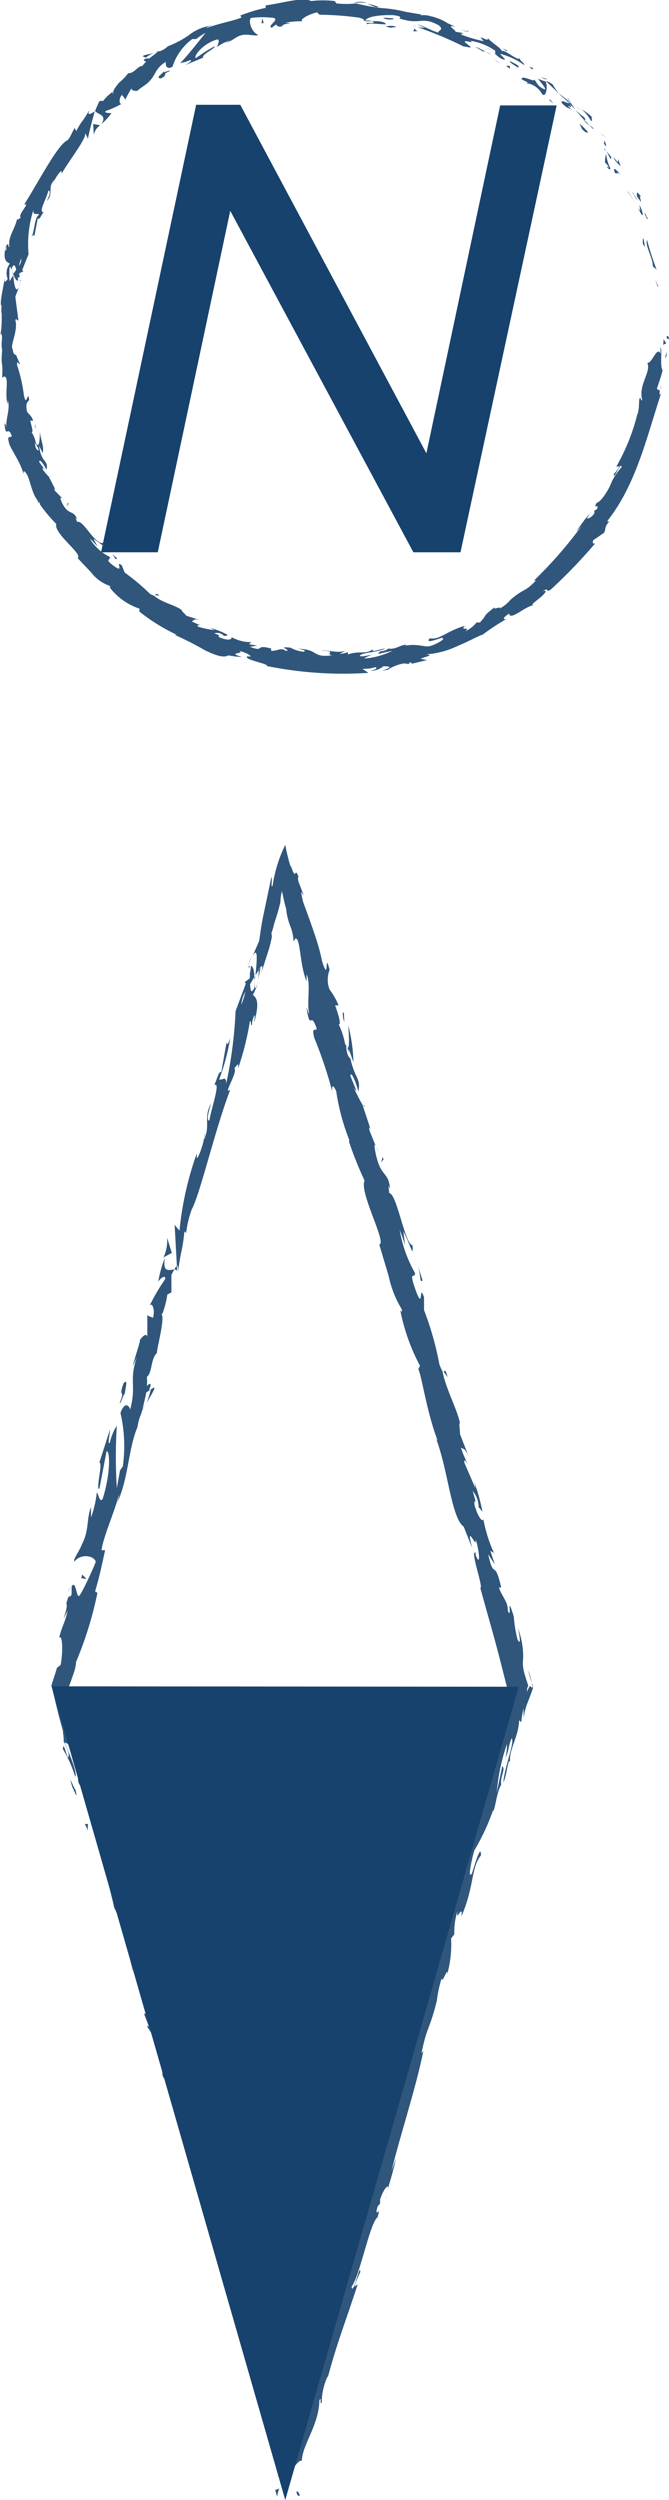 <svg xmlns="http://www.w3.org/2000/svg" width="31.38" height="117.15" viewBox="0 0 31.38 117.15">
  <g id="圖層_2" data-name="圖層 2">
    <g id="內容">
      <g>
        <path d="M9.2,4.91h2.07L20,21.24l3.46-16.3h2.65L21.6,25.88H19.39l-8.59-16-3.4,16H4.74Z" fill="#17426d"/>
        <g>
          <path d="M13.91,116.8c.06.23.13.12.16.15C13.94,116.58,13.89,116.82,13.91,116.8Z" fill="#30567c"/>
          <polygon points="12.62 113.15 12.68 113.21 12.42 112.69 12.62 113.15" fill="#30567c"/>
          <path d="M11.62,109.68c-.08.38.39,1.25.51,1.88v.12l.21.24C12.1,111.17,11.73,110.22,11.62,109.68Z" fill="#30567c"/>
          <path d="M11.46,107.72c0,.13-.18-.39.1.44v-.09C11.53,108,11.51,107.9,11.46,107.72Z" fill="#30567c"/>
          <path d="M11.55,108.07c.11.37,0-.25,0,0Z" fill="#30567c"/>
          <path d="M11,106.4l.2.46c0-.11-.11-.54,0-.39C11,106,11,106.1,11,106.4Z" fill="#30567c"/>
          <path d="M10.77,106l.1.25S10.86,106.1,10.77,106Z" fill="#30567c"/>
          <path d="M11.08,106.73l-.21-.51c0,.07-.06.1.09.23C10.9,106.43,11,106.52,11.08,106.73Z" fill="#30567c"/>
          <path d="M11.14,107c0,.28.11.64-.08.17C11.35,108.12,11.43,108,11.14,107Z" fill="#30567c"/>
          <path d="M11.39,109.55l.06.38.14.29C11.52,110.07,11.44,109.51,11.39,109.55Z" fill="#30567c"/>
          <path d="M10.26,103.37s0,.19-.09.24l.14.34C10.29,103.76,10.21,103.41,10.26,103.37Z" fill="#30567c"/>
          <path d="M10.17,103.61l-.22-.52C10.08,103.57,10.14,103.65,10.17,103.61Z" fill="#30567c"/>
          <polygon points="10.56 105.94 10.94 106.78 10.51 105.77 10.56 105.94" fill="#30567c"/>
          <polygon points="9.68 101.33 9.85 101.61 9.56 101.11 9.68 101.33" fill="#30567c"/>
          <path d="M9.27,100c.14.2,0-.34.14-.12A5,5,0,0,0,9,99,4.14,4.14,0,0,1,9.27,100Z" fill="#30567c"/>
          <path d="M8.8,98.5q.09.21.21.45A3.1,3.1,0,0,0,8.8,98.5Z" fill="#30567c"/>
          <path d="M9.71,102.18a.82.82,0,0,0,0-.45l0,.24C9.67,102,9.69,102.11,9.71,102.18Z" fill="#30567c"/>
          <path d="M9.65,102h0c-.06-.23-.1-.39-.12-.45S9.58,101.71,9.65,102Z" fill="#30567c"/>
          <path d="M9.73,102.23l0,0S9.71,102.22,9.73,102.23Z" fill="#30567c"/>
          <path d="M10.25,104.52c-.15-.3-.39-.93-.3-.27C10.09,104.45,10,104.07,10.25,104.52Z" fill="#30567c"/>
          <path d="M9.67,102.53l.14.57s0-.13.11,0Z" fill="#30567c"/>
          <polygon points="9.56 102.26 9.67 102.53 9.62 102.32 9.56 102.26" fill="#30567c"/>
          <path d="M9,99.49a7.24,7.24,0,0,1-.29-.8c.07.33.16.67.25,1C9,99.71,9.08,99.84,9,99.49Z" fill="#30567c"/>
          <path d="M9.3,100.7l0,0S9.28,100.71,9.3,100.7Z" fill="#30567c"/>
          <polygon points="7.84 95.72 7.83 95.77 7.85 95.78 7.84 95.72" fill="#30567c"/>
          <path d="M8.94,99.74a1.46,1.46,0,0,0,.19.52c-.07-.18-.13-.37-.19-.58C8.92,99.66,8.91,99.66,8.94,99.74Z" fill="#30567c"/>
          <path d="M8.51,97.68c0,.14,0,.29.07.44A1.43,1.43,0,0,0,8.51,97.68Z" fill="#30567c"/>
          <path d="M9.28,100.56l0,0C9.29,100.51,9.29,100.52,9.28,100.56Z" fill="#30567c"/>
          <path d="M9.28,100.56a2.79,2.79,0,0,0-.15-.3c0,.14.1.28.15.39A.27.27,0,0,1,9.28,100.56Z" fill="#30567c"/>
          <path d="M6.92,95a2.13,2.13,0,0,1,.44,1.21c.23.52.43.08.47-.45,0,0-.08,0-.3-.53,0,.21.24,1.27,0,.83a2.35,2.35,0,0,1-.2-1c0,.34-.44-.89-.57-.68L7,95S6.9,94.82,6.92,95Z" fill="#30567c"/>
          <path d="M8.13,96.84l.08.23a4.6,4.6,0,0,1-.1-.83c-.16-.37-.22-.44-.26-.46l.32,1.14Z" fill="#30567c"/>
          <path d="M8.5,98.1c-.15-.15-.35-.69-.37-.32.2.68.22.45.39.84-.34-1.08.14.3,0-.51.08.21.14.4.2.58,0-.19-.08-.38-.11-.57v0h0s0,.07,0,0v0s0,0-.06,0c-.06-.32,0-.06.06,0h0l-.37-1.07C8.26,97.3,8.35,97.59,8.5,98.1Z" fill="#30567c"/>
          <path d="M9.56,103.73s0,0,0,0S9.53,103.59,9.56,103.73Z" fill="#30567c"/>
          <path d="M9.5,103.26a1.5,1.5,0,0,1,.16.39c0,.23-.05,0-.08,0s.23.53.14,0l0-.08a3.78,3.78,0,0,1-.09-1A1.7,1.7,0,0,0,9.5,103.26Z" fill="#30567c"/>
          <path d="M9,100.66l-.31-.9,0,.49,0,0C8.87,100.73,8.9,100.6,9,100.66Z" fill="#30567c"/>
          <polygon points="7.86 95.6 8 95.69 7.7 95.21 7.86 95.6" fill="#30567c"/>
          <polygon points="7.51 94.42 7.61 94.44 7.47 94.15 7.51 94.42" fill="#30567c"/>
          <path d="M17.65,53.74l.1.26A1.28,1.28,0,0,0,17.65,53.74Z" fill="#30567c"/>
          <path d="M17.1,51.8l-.06,0C17.09,51.85,17.12,51.88,17.1,51.8Z" fill="#30567c"/>
          <path d="M6.87,65.76c.2-.36.46-.76.34-.74l-.14.09A3.64,3.64,0,0,1,6.87,65.76Z" fill="#30567c"/>
          <path d="M12,45.72l-.07.1c0,.11,0,.21,0,.29C11.92,46,11.93,45.86,12,45.72Z" fill="#30567c"/>
          <path d="M11.6,45.32l.21-.49A3.71,3.71,0,0,0,11.6,45.32Z" fill="#30567c"/>
          <path d="M20.8,64.26l.2.28C20.86,64.06,20.87,64.29,20.8,64.26Z" fill="#30567c"/>
          <path d="M4,82.34a5.62,5.62,0,0,0-.18-.85C3.87,81.91,3.87,82.26,4,82.34Z" fill="#30567c"/>
          <path d="M16.33,53.29c.07.16.11.23.13.21S16.35,53.25,16.33,53.29Z" fill="#30567c"/>
          <path d="M3.53,80.52l0,.18a7.45,7.45,0,0,1,.25.79A2.63,2.63,0,0,0,3.53,80.52Z" fill="#30567c"/>
          <path d="M18.11,102.92l0,.08S18.09,103,18.11,102.92Z" fill="#30567c"/>
          <path d="M13.86,113.77c0-.11.08-.29.12-.46A3.36,3.36,0,0,0,13.86,113.77Z" fill="#30567c"/>
          <path d="M6.19,89.66c.07.25,0,0,0,0Z" fill="#30567c"/>
          <path d="M6.13,91s-.06-.09-.08-.09S6.1,91,6.13,91Z" fill="#30567c"/>
          <path d="M2.64,78.2v0Z" fill="#30567c"/>
          <path d="M6.25,90.05q0-.15-.06-.33Z" fill="#30567c"/>
          <path d="M6.28,90l0,.22S6.36,90.2,6.28,90Z" fill="#30567c"/>
          <path d="M6.08,89.31c0,.15.08.28.11.41q0-.07,0-.06C6.16,89.59,6.13,89.48,6.08,89.31Z" fill="#30567c"/>
          <path d="M23.72,82.32l0,.05C23.67,82.64,23.69,82.52,23.72,82.32Z" fill="#30567c"/>
          <polygon points="7.66 58.94 7.66 58.97 7.67 58.93 7.66 58.94" fill="#30567c"/>
          <path d="M7.84,58a1.92,1.92,0,0,1-.17.92l.39-.21Z" fill="#30567c"/>
          <path d="M19,58.36l-.08-.66c.37.72.47,1.28.43.65-.35,0-.74-2.44-1.09-2.44l-.05-.43c0,.12.06.13.09.25-.08-.86-.41-.53-.66-1.59-.08-.37-.11-.64,0-.4L17.34,53c-.06-.24,0-.2.07,0L17,51.76h0c-.1-.16-.29-.54-.38-.73s.08.15.09.06l-.27-.66c0-.3.25.24.37.72.14-.74-.25-.55-.45-2l.22.63a7.79,7.79,0,0,0-.24-1.72c0,.19.13,1.55-.16.83a3.38,3.38,0,0,0-.29-.88c.12,0,0-.42-.17-.9l.16,0a3.17,3.17,0,0,0-.42-.74,1.26,1.26,0,0,1,0-.92c-.25-1,0,.71-.35-.4A9.27,9.27,0,0,0,14.83,44c-.18-.56-.39-1.13-.62-1.76-.21-.93.1,0,0-.38L14,41.31c-.05-.19,0-.22,0-.23-.2-.52-.09.29-.35-.49,0,.12-.14-.33-.27-1a6.44,6.44,0,0,0-.59,1.9c-.11.2,0-.34-.06-.39-.2.94-.28,1.34-.36,1.71s-.13.67-.21,1.27l-.32.74c.28-.53.21.23.14.89.11-.19.21-.34.26-.45l-.2,1c-.06.11-.09,0-.1-.19a1.68,1.68,0,0,0,0,.2c-.16.34-.19.13-.21-.15l.2-.34c0-.27-.06-.53-.16-.51a2,2,0,0,1-.05.34c0-.07,0-.12,0-.09s0,.14,0,.32l-.24.18.05.07-.48,1.29a20.37,20.37,0,0,1-.44,3.4c0-.41-.18-.14-.33-.2a10,10,0,0,0,.52-1.94c-.13.4-.17.29-.17.18l-.25,1.42c-.11-.07-.18.27-.33.61.32-.2-.14,1.08-.23,1.66-.09,0-.13-.14.09-.82-.4.7,0,1.06-.37,1.76.05-.17.09-.26.06-.34,0,.41-.37,1.36-.37,1.11l0-.17a15,15,0,0,0-.81,3.61s-.21-.21-.23-.29l.12,2.18c-.13-.23-.74.33-.57-.62a5.17,5.17,0,0,0-.32,1.15c.07-.18.38-.38.32-.13A9.16,9.16,0,0,0,7,61.22c.11-.26.3.12.17.55,0-.08-.28-.05-.26-.21l0,1.14c0-.28-.21-.11-.36.11.09-.1-.27.92-.32,1.21l.19-.44c-.39,1.19,0,1.3-.32,2.49,0-.16-.24-.46-.45.14a6.86,6.86,0,0,1,.11,2.51l-.13.18-.15.83a23.09,23.09,0,0,1,0-2.92,2.22,2.22,0,0,0-.32.77c-.14.22,0-.4,0-.6l-.5,1.56c.18,0-.18,1.25,0,1.23L5,68c.18,0,.17,1.12-.18,2.22-.14.27-.22-.29-.28-.28a5.14,5.14,0,0,1-.27,1.17l0-.49c-.23.6-.07,1.07-.44,1.77-.08.25-.43.71-.34.78.3-.37.89-.29,1,0,0,.09-.56,1.3-.74,1.57s-.16-.74-.39-.41c0,0,0,.28,0,.38-.12.26-.1-.15-.25.44.13.14-.36,1.19.06.32-.12.58-.21.59-.4,1.27.17-.18.19.71.07,1.29,0,0-.12.07-.17.13-.09.3-.18.57-.26.82.19.74.3,1.3.54,2.11,0,.12.09.66,0,.45a3,3,0,0,1,.27.62c0,.69-.24-.75-.27-.2a6.07,6.07,0,0,1,.58,1.3c.11-.19-.29-1.12-.49-1.59.2-.06.66.72,1.08,1.84.31.9,0,.43.06.58.45,1.72.77,1.36,1,2.82,0,.6-.25.1-.31.25-.26-.73-.24-1.16-.39-1.66l.12.63a3.84,3.84,0,0,1-.33-1c0,.51.81,2.9,1.08,4.25.11.22.27.61.27.4l-.14-.41c0-.41.37.74.27.2a9.8,9.8,0,0,1,.69,1.94l-.1.19A1.8,1.8,0,0,0,6.13,91c.16.31.15,1.27.44,1.57L6.52,92a10.17,10.17,0,0,1,.74,1.9c0-.36-.06-.15,0-.7-.08.49-.5-1.79-.52-1a14.21,14.21,0,0,0-.2-1.62s0,.26-.17-.33c0,0,0-.08-.08-.12v0s0,0,0,0a.89.89,0,0,1,0,.32c-.19-.26-.45-1.19-.6-1.49s.09.13.09-.08l-.22-.44c.09-.08-.09-1,.21-.18l-.21-.74a6.46,6.46,0,0,0-.36-1.41c-.08-.35-.37-.84-.2-.56l-.4-1.14,0,0a25.13,25.13,0,0,1-1-3.66,11.66,11.66,0,0,1-.44-1.41l.06-.16a.37.37,0,0,1,0-.11s.14-.38.22-.62a2.13,2.13,0,0,0,.13-.58,17.1,17.1,0,0,0,1-3.23l-.11-.07c.18-.59.31-1.18.47-1.93H4.76c.1-.66.55-1.62.83-2.63a1.42,1.42,0,0,1-.14.5c.58-1.13.55-2.59,1-3.64a2.37,2.37,0,0,1,.19-.66s0,0,0,.07l0-.11c.06-.12.11-.24.17-.37a2.89,2.89,0,0,0-.15.31c.06-.22.14-.54.2-.86l.15-.1,0-.07c.13-.3,0-.27-.12-.13a2.47,2.47,0,0,0,0-.43c.26-.2.17-.84.47-1.12,0-.24.38-1.6.22-1.82,0,0,.07-.09,0,.08a4.54,4.54,0,0,0,.27-1l.19-.1,0-.82c.23-.44.33-.62.31-.13.15-1.15.2-.91.3-1.91l.08.08a5,5,0,0,1,.26-1.1c.39-.7,1.09-3.73,1.81-5.62-.38.3.39-.86.19-1,.1-.09.21-.35.18,0a13.38,13.38,0,0,0,.55-2.19c.1-.1,0,.24.1.15a1.07,1.07,0,0,1,.1-.42c.07-.09,0,.16,0,.32.28-1,.1-1.17-.06-1.3a2.11,2.11,0,0,0,.27-1.15c.12-.16.27-.44.11.19.05-.17.22-.71.38-1.2.07-.26.08-.31.11-.45a.47.47,0,0,0,0-.27s.1-.29.11-.39c.16-.51.17-.5.31-1.06l0,.06a2.83,2.83,0,0,1,.07-.59c.05.15.11.55.2.81v0a2.92,2.92,0,0,0,.19.81,2.24,2.24,0,0,1,.16.73.57.57,0,0,0,.08-.13c.25-.07.2,1.24.53,2l0-.32c.21.42,0,1.35.12,1.81,0,.11-.07-.14-.13-.28.2,1.23.19.11.48,1,0,.18-.26-.15-.11.44a20.28,20.28,0,0,1,.84,2.5c0-.2,0-.39.19,0a10.18,10.18,0,0,0,.61,2.28c0,.08,0,.12,0,.12a16.94,16.94,0,0,0,.72,1.79c-.26.56,1.06,2.93.69,3l.44,1.47,0,0a4.94,4.94,0,0,0,.62,1.57c0,.22,0,.07-.07.06A9.32,9.32,0,0,0,19.7,64l-.08.16c.16.29.39,2,.91,3.35a.36.36,0,0,1-.09-.13c.58,1.48.72,3.73,1.31,4.16l.4,1c-.34-1.3.24.14.16-.41.17.5.25,1.36,0,.74v-.11c-.29-.16.38,1.64.22,1.65.22.81.45,1.61.67,2.41s.39,1.5.58,2.24c-.12.4-.25.8-.37,1.2s-.27.88-.4,1.32l.25-.23-.24.84c-.11.2-.23.25,0-.34a2.08,2.08,0,0,0-.17,1c-.4,1.14-.07-.52-.18-.16l-.12.49.05-.11a3.84,3.84,0,0,1-.19,1.19c-.17.44-.18.2-.23.38,0,0,0,0-.09.27l-.32,1L22,85.6c-.06.49-.29,1,0,.55a41.2,41.2,0,0,0-1.41,4.31,13.28,13.28,0,0,1-.52,2.12c.09-.19.28-.26.06.42-.25-.35-.5,1.22-.89,1.71.29-.45-.53,2-.09,1.25-.19.56-.13,0-.33.41-.26,1.4-.94,3-1.38,4.69,0,0,.18-.22.13.16l-.46.83c-.08.34.15.37-.17.94.06-.07.15-.19.1,0-1.15,3.25-1.77,6.81-3.12,10.06.21-.43.13-.13,0,.22.09-.22.11,0,.18,0l-.57,1.36c.09.3-.42,1.51-.31,1.7l.1-.45c0,.64.63-.72.84-.56,0-.73.8-1.67.82-2.84.12-.23,0,.23.11.11a2.94,2.94,0,0,1,.28-1.24v.07c.47-1.74.78-2.45,1.41-4.38l-.16.11a5.3,5.3,0,0,1,.28-.68c0-.53-.34,1.17-.41.68.39-.49.86-3,1.22-3.25.19-.65-.18.15,0-.5l.12-.15,0-.19c.14-.41.29-.6.35-.6s-.06.3-.09.41a18,18,0,0,0,.49-1.74l-.22.61c.44-1.78,1.15-3.9,1.5-5.64l-.09.12c.27-1.33.35-1,.72-2.46v0a5.6,5.6,0,0,1,.23-1.07c0,.37.32-.65.25-.15a5.32,5.32,0,0,0,.19-1.71l.15-.19a3.2,3.2,0,0,1,.15-1.09c-.09.6.27-.42.18.26.62-1.43.44-2.27.92-2.87,0-.76-.5,1.25-.45.85-.17.3,0-.62.14-1.08a10.35,10.35,0,0,0,.89-1.92c0,.12,0,.13-.06.25.2-.43.17-.9.43-1.42-.06-.36.22-.72.05-.86L23.3,84a9.39,9.39,0,0,1,.48-2.28,3.48,3.48,0,0,1-.06.63c.15-.29.13-.59.28-.89.16.15-.34,1.35-.39,2.06.17-.3.23-1.3.33-.91-.12-.55.38-1.17.41-2l.1.09a4.38,4.38,0,0,1,.11-.65l0,.47a3.32,3.32,0,0,1,.15-.64c.1-.25.2-.52.29-.77l-.12-.53a3,3,0,0,0-.11-.32c.06.23.11.39.14.51A1.75,1.75,0,0,1,25,79c-.13.26-.06-.29-.28.28,0-.1,0-.2.06-.28-.07-.23-.13-.4-.17-.55a1.82,1.82,0,0,1-.07-.31,1.66,1.66,0,0,1,0-.44,3.79,3.79,0,0,0-.27-1.47c.09.25.2,1,0,.58a6.36,6.36,0,0,1-.17-1.06c-.37-1.2-.06.22-.28-.27,0-.45-.23-.58-.42-1.09l.11,0c-.32-1.4-.34-.3-.61-1.56l.31.48L23,72.67l.17.1a6.74,6.74,0,0,1-.5-1.6c0,.18-.23,0-.41-.64-.05-.44.17.2-.09-.66a1.13,1.13,0,0,1,.28.77c.05,0,.13.17.18.2a9.12,9.12,0,0,0-.4-1.44,1.87,1.87,0,0,1,.07.34l-.52-1.2c0-.21.07-.07.15.08-.09-.25-.19-.41-.31-.78.12.07.21,0,.41.53l-.45-1.16c0-.09-.07-.65,0-.5-.13-.68-.65-1.57-.83-2.47a1.64,1.64,0,0,1-.14-.31,14.54,14.54,0,0,0-.72-2.54v-.6c-.26-.75,0,.81-.43-.44-.31-.89.05-.38,0-.71a6.06,6.06,0,0,1-.71-2A7,7,0,0,1,19,58.36Zm-2.79-9.42a1.73,1.73,0,0,1,.23.67C16.26,49.44,16.27,49.26,16.22,48.94Zm-4.89-1.89a1.49,1.49,0,0,1,.19-.58A3.53,3.53,0,0,1,11.33,47.05Zm-6,39.89v0C5.22,86.5,5.24,86.65,5.3,86.94Zm.2.86c0,.08,0,.07.06,0a1.34,1.34,0,0,1-.16-.46A.86.86,0,0,0,5.5,87.8Zm16.68-3,.08-.15C22.18,85,22.18,84.88,22.18,84.77Z" fill="#30567c"/>
          <path d="M11.64,45.37a.18.18,0,0,1,.08-.06C11.72,45.23,11.7,45.23,11.64,45.37Z" fill="#30567c"/>
          <path d="M20.77,64.21v0l0,0Z" fill="#30567c"/>
          <path d="M3.16,74.69a1.39,1.39,0,0,1,.15-.32S3.24,74.42,3.16,74.69Z" fill="#30567c"/>
          <path d="M7,92.24,6.8,91.7a2.5,2.5,0,0,1,.1.5S6.93,92.07,7,92.24Z" fill="#30567c"/>
          <path d="M7.62,97.15c0,.08,0,.17.09.25l0,0C7.66,97,7.55,96.8,7.62,97.15Z" fill="#30567c"/>
          <path d="M6.74,92.85c-.08.07,0,.4.18.78l0-.07C7.07,93.63,6.91,93.24,6.74,92.85Z" fill="#30567c"/>
          <path d="M7,93.71c0,.12.07.24.1.36S7,93.92,7,93.71Z" fill="#30567c"/>
          <path d="M5.87,88.86c0,.19.16.08.15.19C6.2,89.22,5.52,87.89,5.87,88.86Z" fill="#30567c"/>
          <polygon points="6.51 93.25 6.59 93.08 6.44 92.89 6.51 93.25" fill="#30567c"/>
          <path d="M5.74,90.22l.14.62s0,.06.09.15A5.32,5.32,0,0,0,5.74,90.22Z" fill="#30567c"/>
          <path d="M6,91a2.65,2.65,0,0,0,.16.48C6.1,91.37,6,91.14,6,91Z" fill="#30567c"/>
          <polygon points="6.24 92.43 6.21 92.24 6.1 91.81 6.24 92.43" fill="#30567c"/>
          <path d="M3.88,83.69,3.66,83c-.06,0,0,.13,0,.38S3.87,83.8,3.88,83.69Z" fill="#30567c"/>
          <path d="M4.13,85.78a1,1,0,0,1,0-.31l-.15,0Z" fill="#30567c"/>
          <path d="M3.54,83.86c-.06,0-.39-.93-.14-.09C3.46,83.83,3.68,84.48,3.54,83.86Z" fill="#30567c"/>
          <polygon points="3.86 73.78 3.81 73.95 4.06 73.99 3.86 73.78" fill="#30567c"/>
          <path d="M5.8,64.81c-.28.76.1.22-.18.91,0,.2.23-.56.22-.36C5.92,64.87,6,64.63,5.8,64.81Z" fill="#30567c"/>
          <path d="M5.84,65.36l0,.26A2.23,2.23,0,0,0,5.84,65.36Z" fill="#30567c"/>
          <polygon points="13.2 115.59 13 116.08 13.18 115.78 13.2 115.59" fill="#30567c"/>
          <path d="M13.1,116.61l-.19.07L13,117A1.59,1.59,0,0,1,13.1,116.61Z" fill="#30567c"/>
          <path d="M16.13,47.45l-.05,0a1.16,1.16,0,0,0,.07.45Z" fill="#30567c"/>
          <polygon points="17.99 54.33 17.95 54.21 17.88 54.47 17.99 54.33" fill="#30567c"/>
          <path d="M19.82,60l-.23-.74C19.76,59.79,19.67,60.14,19.82,60Z" fill="#30567c"/>
        </g>
        <polygon points="2.42 79.02 13.38 117.15 24.33 79.04 2.42 79.02" fill="#17426d"/>
        <g>
          <path d="M31.27,15.78c0,.14.09.09.11.11C31.35,15.65,31.25,15.78,31.27,15.78Z" fill="#30567c"/>
          <polygon points="30.84 13.41 30.89 13.45 30.74 13.11 30.84 13.41" fill="#30567c"/>
          <path d="M30.35,11.24c-.1.25.23.77.27,1.17l0,.07.18.15A12.29,12.29,0,0,1,30.35,11.24Z" fill="#30567c"/>
          <path d="M30.27,10c0,.09-.14-.23.08.27v-.06S30.31,10.1,30.27,10Z" fill="#30567c"/>
          <path d="M30.35,10.21c.08.23,0-.16,0,0Z" fill="#30567c"/>
          <path d="M29.88,9.21l.19.26c0-.07-.11-.33,0-.25C29.86,8.94,29.86,9,29.88,9.21Z" fill="#30567c"/>
          <path d="M29.65,9l.09.14S29.73,9.06,29.65,9Z" fill="#30567c"/>
          <path d="M29.93,9.42l-.19-.29s0,.08.08.13C29.77,9.26,29.84,9.3,29.93,9.42Z" fill="#30567c"/>
          <path d="M30,9.6c0,.18.1.4-.07.13C30.16,10.28,30.25,10.15,30,9.6Z" fill="#30567c"/>
          <path d="M30.15,11.18a2,2,0,0,1,0,.24l.1.17C30.23,11.5,30.21,11.15,30.15,11.18Z" fill="#30567c"/>
          <path d="M29,7.44s0,.14-.05.19l.16.17C29.08,7.69,29,7.48,29,7.44Z" fill="#30567c"/>
          <path d="M29,7.63l-.23-.27C28.89,7.63,29,7.66,29,7.63Z" fill="#30567c"/>
          <polygon points="29.46 9.02 29.82 9.48 29.41 8.93 29.46 9.02" fill="#30567c"/>
          <polygon points="28.27 6.34 28.45 6.45 28.14 6.24 28.27 6.34" fill="#30567c"/>
          <path d="M27.71,5.65c.15.07-.05-.22.09-.13a2.59,2.59,0,0,0-.52-.4A1.83,1.83,0,0,1,27.71,5.65Z" fill="#30567c"/>
          <path d="M27,5l.26.17A1.67,1.67,0,0,0,27,5Z" fill="#30567c"/>
          <path d="M28.43,6.86a.45.45,0,0,0-.09-.27v.16A.76.76,0,0,0,28.43,6.86Z" fill="#30567c"/>
          <path d="M28.35,6.76h0a2.46,2.46,0,0,1-.17-.24Z" fill="#30567c"/>
          <path d="M28.45,6.89l0,0S28.43,6.89,28.45,6.89Z" fill="#30567c"/>
          <path d="M29.12,8.19c-.15-.15-.41-.48-.28-.09C29,8.19,28.9,8,29.12,8.19Z" fill="#30567c"/>
          <path d="M28.45,7.1c.06.1.11.21.17.32s0-.1.09,0C28.62,7.29,28.54,7.19,28.45,7.1Z" fill="#30567c"/>
          <polygon points="28.32 6.97 28.45 7.09 28.37 6.98 28.32 6.97" fill="#30567c"/>
          <path d="M27.38,5.48a2.6,2.6,0,0,1-.4-.36c.13.17.27.34.41.49C27.43,5.61,27.53,5.64,27.38,5.48Z" fill="#30567c"/>
          <path d="M27.86,6.09l0,0S27.85,6.1,27.86,6.09Z" fill="#30567c"/>
          <polygon points="25.59 3.79 25.6 3.82 25.62 3.81 25.59 3.79" fill="#30567c"/>
          <path d="M27.4,5.65a.86.86,0,0,0,.25.23l-.26-.27S27.36,5.61,27.4,5.65Z" fill="#30567c"/>
          <path d="M26.61,4.59a2.29,2.29,0,0,1,.16.23C26.74,4.73,26.65,4.59,26.61,4.59Z" fill="#30567c"/>
          <path d="M27.82,6h0S27.82,6,27.82,6Z" fill="#30567c"/>
          <path d="M27.82,6a.64.64,0,0,0-.17-.13l.19.19S27.83,6,27.82,6Z" fill="#30567c"/>
          <path d="M24.74,3.93c.07-.05.47.1.65.42s.33-.19.21-.53c0,0-.05,0-.37-.13.08.1.53.61.25.47s-.28-.27-.43-.45c.09.2-.58-.23-.59,0l.36.19S24.67,3.84,24.74,3.93Z" fill="#30567c"/>
          <path d="M26.1,4.29l.12.1a3,3,0,0,1-.3-.44c-.21-.14-.27-.15-.3-.14l.53.51Z" fill="#30567c"/>
          <path d="M26.71,4.84c-.14,0-.44-.22-.35,0,.31.3.26.16.47.32-.49-.5.18.11-.12-.3l.27.26-.21-.3h0s0,0,0,0h-.06c-.12-.16,0,0,.05,0h0a6.23,6.23,0,0,0-.55-.44C26.32,4.5,26.47,4.61,26.71,4.84Z" fill="#30567c"/>
          <path d="M28.47,7.9s0,0,0,0S28.43,7.82,28.47,7.9Z" fill="#30567c"/>
          <path d="M28.38,7.62a.53.53,0,0,1,.16.2c.05.13,0,0-.06,0s.24.26.12,0l0,0a1.58,1.58,0,0,1-.16-.6A.92.92,0,0,0,28.38,7.62Z" fill="#30567c"/>
          <path d="M27.59,6.2a4,4,0,0,0-.41-.41l.13.27,0,0C27.54,6.28,27.53,6.19,27.59,6.2Z" fill="#30567c"/>
          <path d="M25.57,3.71l.12,0-.36-.1Z" fill="#30567c"/>
          <polygon points="24.95 3.25 25.02 3.2 24.83 3.12 24.95 3.25" fill="#30567c"/>
          <path d="M2.9,23.36l.11.12A.69.69,0,0,0,2.9,23.36Z" fill="#30567c"/>
          <path d="M2.35,22.33H2.3S2.37,22.37,2.35,22.33Z" fill="#30567c"/>
          <path d="M7.22,2.49c-.26.06-.58.1-.5.16l.12.05A1.34,1.34,0,0,1,7.22,2.49Z" fill="#30567c"/>
          <path d="M.62,12.9l0-.06-.05-.18A2.09,2.09,0,0,0,.62,12.9Z" fill="#30567c"/>
          <path d="M1,13.15l-.11.3A2.26,2.26,0,0,0,1,13.15Z" fill="#30567c"/>
          <path d="M7.28,27.9l.21,0C7.25,27.76,7.33,27.87,7.28,27.9Z" fill="#30567c"/>
          <path d="M17.75.32a3.16,3.16,0,0,0-.53-.15C17.47.27,17.67.39,17.75.32Z" fill="#30567c"/>
          <path d="M1.74,23.47c.07.08.11.11.13.1S1.75,23.44,1.74,23.47Z" fill="#30567c"/>
          <path d="M16.59.13l.11,0a3.06,3.06,0,0,1,.52,0A1.11,1.11,0,0,0,16.59.13Z" fill="#30567c"/>
          <path d="M27.65,24.08l0,0S27.67,24.05,27.65,24.08Z" fill="#30567c"/>
          <path d="M31,18c0,.08,0,.19,0,.3A1.17,1.17,0,0,0,31,18Z" fill="#30567c"/>
          <path d="M22.33,1.62c.15.06,0,0,0,0Z" fill="#30567c"/>
          <path d="M22.86,2.31s-.07,0-.08,0A.11.11,0,0,1,22.86,2.31Z" fill="#30567c"/>
          <path d="M15,.72h0S15,.74,15,.72Z" fill="#30567c"/>
          <path d="M22.53,1.77l-.18-.12Z" fill="#30567c"/>
          <path d="M22.52,1.71l.12.07S22.66,1.76,22.52,1.71Z" fill="#30567c"/>
          <path d="M22.12,1.52a2.36,2.36,0,0,1,.23.13s0,0,0,0Z" fill="#30567c"/>
          <path d="M17.47,30.66h0C17.65,30.6,17.58,30.62,17.47,30.66Z" fill="#30567c"/>
          <polygon points="4.71 5.87 4.72 5.85 4.7 5.87 4.71 5.87" fill="#30567c"/>
          <path d="M4.4,6.32a.7.7,0,0,1,.3-.45l-.33-.06Z" fill="#30567c"/>
          <path d="M4.57,25.59l-.19-.34c.42.25.6.52.45.18-.12.08-.39-.17-.62-.46s-.45-.58-.59-.51l-.1-.24c0,.06.06.06.1.12-.17-.47-.4-.17-.69-.74-.1-.2-.14-.35,0-.24L2.58,23c-.07-.13,0-.13.06,0-.13-.21-.23-.44-.35-.66h0A4,4,0,0,1,2,22c0-.19.08.08.09,0l-.25-.35c0-.19.21.1.34.36.11-.47-.24-.28-.35-1.13l.17.35c.08-.3-.08-.55-.13-1,0,.11,0,.91-.19.52a1.38,1.38,0,0,0-.2-.5c.1,0,0-.25-.06-.54l.14,0c-.12-.29-.18-.25-.29-.42-.08-.35,0-.44.1-.54-.07-.56-.12.42-.25-.24A7.08,7.08,0,0,0,.8,17.11c0-.33.09.05.13-.07L.8,16.75c0-.07,0-.05,0,0-.06-.24-.15,0-.21-.4C.46,16.2.86,15.5.72,15c.05-.12.09.06.14,0C.79,14.42.8,14.55.72,13.9l.17-.45c-.16.32-.23-.13-.27-.55l-.17.28a4.6,4.6,0,0,1,0-.64c0-.07.07,0,.11.12v-.12c.11-.21.16-.07.2.1l-.14.2c.06.17.14.33.23.31a.6.6,0,0,1,0-.2s0,.07.05.05,0-.08,0-.19l.2-.1-.06-.05.3-.75a5.31,5.31,0,0,1,.22-2.05c0,.26.16.12.28.19-.24.17-.19.69-.38,1.12.1-.23.14-.15.15-.09l.16-.84c.1.07.14-.13.28-.31-.28.06.14-.63.22-1,.08,0,.11.13-.08.49.35-.33,0-.67.38-1-.05.09-.09.14-.08.19.06-.24.42-.72.4-.56l0,.09c.34-.6,1.2-1.69,1.1-1.9a.85.85,0,0,1,.13.27c.09-.44.21-.88.34-1.35,0,.2.61.17.3.65a2.75,2.75,0,0,0,.47-.51c-.09,0-.37,0-.27-.1a4.23,4.23,0,0,0,.77-.35c-.14.09-.18-.23,0-.41,0,.06.18.18.13.27a5.36,5.36,0,0,1,.34-.62c-.11.14.11.19.27.16-.08,0,.45-.33.58-.45L6.77,4c.6-.41.39-.71,1-1.1,0,.1,0,.4.32.23a2.58,2.58,0,0,1,.93-1.3H9.2a3.35,3.35,0,0,1,.44-.29c-.24.3-.85,1.08-1.19,1.42.27-.07.11,0,.47-.14.16,0-.15.19-.25.24l.86-.36c-.1-.14.6-.44.53-.53a8.16,8.16,0,0,0-.88.56c-.11-.1.34-.69,1-.88.18,0,0,.3,0,.35a2,2,0,0,1,.64-.31L10.6,2c.37-.08.51-.41,1-.37.15,0,.5.07.5,0-.28-.11-.47-.62-.33-.79a4.41,4.41,0,0,1,1.07,0c.28.09-.34.38-.09.46,0,0,.13-.11.19-.14s0,.14.3.07c0-.17.73-.1.15-.16A3.15,3.15,0,0,1,14.18,1c-.15-.09.34-.35.7-.42,0,0,.07.09.11.11a14.8,14.8,0,0,1,1.8.13c.07,0,.39.1.24.16a1.08,1.08,0,0,1,.4,0c.38.2-.46,0-.18.16,0-.08.55,0,.86,0C18,.94,17.43,1,17.13,1c0-.19.56-.31,1.3-.29.58.06.22.17.32.16,1,.32,1-.13,1.82.31.3.24-.06.24,0,.35-.45-.13-.65-.31-1-.38l.36.15a1.52,1.52,0,0,1-.62-.12,18,18,0,0,1,2.44,1c.15,0,.39.1.31,0L21.83,2c-.17-.19.51.09.23-.09a2.74,2.74,0,0,1,1.17.47v.17a.76.76,0,0,0-.38-.28c.21,0,.56.56.85.52l-.25-.27a3.24,3.24,0,0,1,1.15.54c-.09-.23-.09-.05-.26-.37.13.31-1-.61-.72-.2-.19-.32-.43-.38-.75-.71,0,.05.1.15-.24,0h-.09a.57.57,0,0,1,.14.15,7,7,0,0,1-1-.29c-.19-.11.11,0,0-.1l-.31-.05c0-.1-.5-.36,0-.23L21,1.09a2.48,2.48,0,0,0-.84-.34c-.22-.08-.59,0-.38-.07L19.05.56v0A6,6,0,0,0,17.91.38,9.4,9.4,0,0,1,16.7.16a4.18,4.18,0,0,1-.92,0L15.7.05a4.71,4.71,0,0,0-1.11,0C14.23-.17,13,.2,12.46.25V.37a7.09,7.09,0,0,0-1.19.36l.06.09c-.38.16-1,.26-1.64.49,0-.05.18-.1.3-.12a2.15,2.15,0,0,0-1.12.45,4.53,4.53,0,0,1-1,.53,1,1,0,0,1-.37.23l0,0-.06,0-.24.09.2-.06L7,2.74l-.14,0,0,0c-.19.07-.1.13,0,.14a1.56,1.56,0,0,0-.18.21c-.23,0-.38.36-.67.34a2.3,2.3,0,0,1-.4.42c-.17.19-.32.39-.3.5s-.07,0,0-.06a1.81,1.81,0,0,0-.47.44l-.17,0a4.1,4.1,0,0,0-.21.48c-.26.16-.38.22-.26-.07-.36.64-.35.47-.62,1L3.5,6c-.12.18-.23.53-.37.59-.47.26-1.36,2-2,3,.33-.12-.34.49-.15.62-.09,0-.18.19-.16,0-.16.63-.45.87-.38,1.35-.08.06,0-.15-.1-.1s0,.21-.06.27,0-.11,0-.21c-.16.64,0,.75.18.83a.74.74,0,0,0-.1.72c-.08.1-.17.28-.13-.12,0,.22-.3,1.36-.15,1.39a1,1,0,0,0,0,.38c0,.5,0,.55-.06,1l0-.13c.16.19,0,.41.08.81h0c-.07.92.05.39,0,1.3l.1-.06c.25.05,0,.81.16,1.31l0-.19C.5,19.09.26,19.67.3,20c0,.07,0-.09-.09-.17.06.78.16.06.34.6-.05.12-.24-.07-.13.3,0,.2.6,1,.68,1.5,0-.13,0-.25.16,0s.26,1.09.61,1.31c0,.06,0,.08,0,.09a6.42,6.42,0,0,0,.77.92c-.14.45,1.27,1.42,1,1.6l.65.69h0a1.83,1.83,0,0,0,.85.61c.08.11,0,.06,0,.07a2.93,2.93,0,0,0,1.4,1v.14A8.84,8.84,0,0,0,8.3,29.75s0,0-.11,0a13.54,13.54,0,0,1,1.42.72c.46.22.87.38,1.1.24a4.81,4.81,0,0,0,.65.08c-.79-.23.17-.14-.14-.29.31.06.77.33.38.25l0,0c-.2.17,1,.34.92.46a18,18,0,0,0,4.76.32L17,31.34c.18,0,.35,0,.53-.06s.21.1-.18.15a.89.89,0,0,0,.63-.21c.76,0-.25.24,0,.2l.31-.06h-.07a2.15,2.15,0,0,1,.7-.27c.29,0,.16.06.28,0s0,0,.17,0l.66-.16-.3-.06c.28-.13.62-.15.27-.21a4,4,0,0,0,1.42-.37c.56-.23,1.07-.52,1.22-.55A9.89,9.89,0,0,1,23.77,29c-.13.05-.27,0,.11-.25.05.36.74-.34,1.15-.39-.17,0,.07-.16.3-.35s.39-.4.14-.3c.29-.23.09.07.35-.07a24.72,24.72,0,0,0,2.1-2.18s-.18.07-.09-.15l.5-.34c.11-.19,0-.28.26-.54-.05,0-.14.07-.07-.06,1.33-1.7,1.82-3.91,2.51-6-.12.27-.1.08-.07-.14,0,.14-.09,0-.15,0,.09-.29.2-.58.27-.88-.14-.17,0-1-.1-1.07l0,.29c-.16-.38-.41.5-.62.43.2.43-.42,1-.24,1.73-.06.13-.05-.14-.11-.07s0,.38-.1.74v-.05a9.62,9.62,0,0,1-1,2.51l.14,0a1.76,1.76,0,0,1-.26.36c0,.33.32-.64.37-.33a2.75,2.75,0,0,0-.56.91c-.2.38-.45.73-.61.76-.21.34.16,0,0,.31l-.11.05,0,.13c-.14.22-.31.26-.35.24a1.43,1.43,0,0,0,.12-.21,6.62,6.62,0,0,0-.62.84l.25-.27a20.17,20.17,0,0,1-2.23,2.55h.09c-.55.58-.54.34-1.2.91l0,0a1.67,1.67,0,0,1-.51.41c.16-.16-.41.12-.2-.09-.68.53-.31.3-.72.74l-.16,0a1.34,1.34,0,0,1-.53.41c.3-.23-.3,0,0-.26-.88.25-1.19.68-1.66.59-.32.36.78-.15.58,0,.21,0-.27.28-.55.36s-.57-.14-1.27,0c.07,0,.07,0,.14-.06-.28,0-.5.24-.85.18-.16.17-.43.06-.46.25l.66-.15a3.48,3.48,0,0,1-1.33.37,1.26,1.26,0,0,1,.35-.17c-.19,0-.35.1-.55.05,0-.16.81-.16,1.19-.35-.21,0-.74.25-.57,0-.25.31-.7.08-1.18.28l0-.11a1.37,1.37,0,0,1-.38.08l.26-.15c-.4.14-.77-.05-1.15,0,.8,0,.18.14.52.22-1,.12-.57-.3-1.66-.31.15,0,.55.1.32.14a1.57,1.57,0,0,1-.6-.19c-.72-.08.1.13-.22.15-.23-.17-.36,0-.69,0l0-.11c-.81-.22-.27.19-1-.08l.35-.06-.39-.06.11-.1a1.88,1.88,0,0,1-.94-.24c.06.11-.12.18-.47.05s.17-.05-.33-.22a.43.43,0,0,1,.46.12s.14,0,.17-.05a3.38,3.38,0,0,0-.81-.32l.19.1a4.89,4.89,0,0,1-.76-.16c-.09-.09,0-.08.11-.07A3.74,3.74,0,0,1,9,29.12c.09-.06.12-.15.42-.05l-.69-.22c0-.05-.28-.26-.18-.24-.3-.26-.93-.35-1.33-.7a.68.68,0,0,1-.18-.08,10.33,10.33,0,0,0-1.19-1l-.14-.34c-.36-.28.2.46-.41,0-.44-.33-.06-.23-.16-.4a2.2,2.2,0,0,1-.92-.84C4.39,25.38,4.45,25.49,4.57,25.59ZM1.63,20.74c.06.1.21.28.17.38C1.64,21,1.67,20.93,1.63,20.74ZM1,12.11a.56.56,0,0,1-.11.35A1.28,1.28,0,0,1,1,12.11ZM20.64,1h0C20.39.89,20.48.94,20.64,1Zm.5.24c.06,0,.06,0,.05,0a.82.82,0,0,1-.3-.08S21,1.22,21.14,1.26ZM19.26,31.07h-.11C19.37,31,19.31,31,19.26,31.07Z" fill="#30567c"/>
          <path d="M1,13.12a.06.06,0,0,1-.06,0S.92,13.21,1,13.12Z" fill="#30567c"/>
          <path d="M7.24,27.9h0Z" fill="#30567c"/>
          <path d="M13,1.37a.72.72,0,0,1-.21,0S12.8,1.38,13,1.37Z" fill="#30567c"/>
          <path d="M23.84,2.39l-.32-.16a.83.83,0,0,1,.25.19S23.74,2.33,23.84,2.39Z" fill="#30567c"/>
          <path d="M25.82,4.75c.05,0,.08.07.13.09l0,0C25.81,4.65,25.68,4.58,25.82,4.75Z" fill="#30567c"/>
          <path d="M23.92,2.86c0,.1.18.17.38.31l0,0C24.4,3.08,24.17,3,23.92,2.86Z" fill="#30567c"/>
          <path d="M24.35,3.2l.18.13S24.46,3.27,24.35,3.2Z" fill="#30567c"/>
          <path d="M21.81,1.46c.1.07.12-.08.16,0S21.21,1.24,21.81,1.46Z" fill="#30567c"/>
          <polygon points="23.92 3.22 23.91 3.08 23.74 3.09 23.92 3.22" fill="#30567c"/>
          <path d="M22.32,2.21l.33.2s.06,0,.11,0C22.55,2.31,22.33,2.18,22.32,2.21Z" fill="#30567c"/>
          <path d="M22.76,2.42c.11.05.21.12.28.14A1.22,1.22,0,0,0,22.76,2.42Z" fill="#30567c"/>
          <polygon points="23.46 2.98 23.37 2.9 23.15 2.75 23.46 2.98" fill="#30567c"/>
          <path d="M18.45.86,18,.83c-.05,0,.06.07.21.08S18.5.91,18.45.86Z" fill="#30567c"/>
          <path d="M19.59,1.46a.33.33,0,0,1-.15-.13l-.05.14Z" fill="#30567c"/>
          <path d="M18.42,1.21s-.6,0-.09.09C18.38,1.26,18.79,1.31,18.42,1.21Z" fill="#30567c"/>
          <polygon points="12.27 1.1 12.37 1.07 12.3 0.85 12.27 1.1" fill="#30567c"/>
          <path d="M7.53,3.68c.43-.2,0-.18.42-.34.07-.11-.33.13-.25,0C7.48,3.57,7.33,3.62,7.53,3.68Z" fill="#30567c"/>
          <path d="M7.7,3.37l.1-.1A.43.43,0,0,0,7.7,3.37Z" fill="#30567c"/>
          <polygon points="31.23 16.8 31.3 16.47 31.21 16.68 31.23 16.8" fill="#30567c"/>
          <path d="M31.09,16.16l.16-.07-.13-.2C31.12,16,31.13,16.11,31.09,16.16Z" fill="#30567c"/>
          <path d="M1.66,19.85h0a.5.5,0,0,0,0,.26Z" fill="#30567c"/>
          <polygon points="3.22 23.61 3.19 23.55 3.14 23.73 3.22 23.61" fill="#30567c"/>
          <path d="M5.49,26.16a3,3,0,0,1-.32-.3C5.39,26.07,5.41,26.3,5.49,26.16Z" fill="#30567c"/>
        </g>
      </g>
    </g>
  </g>
</svg>
